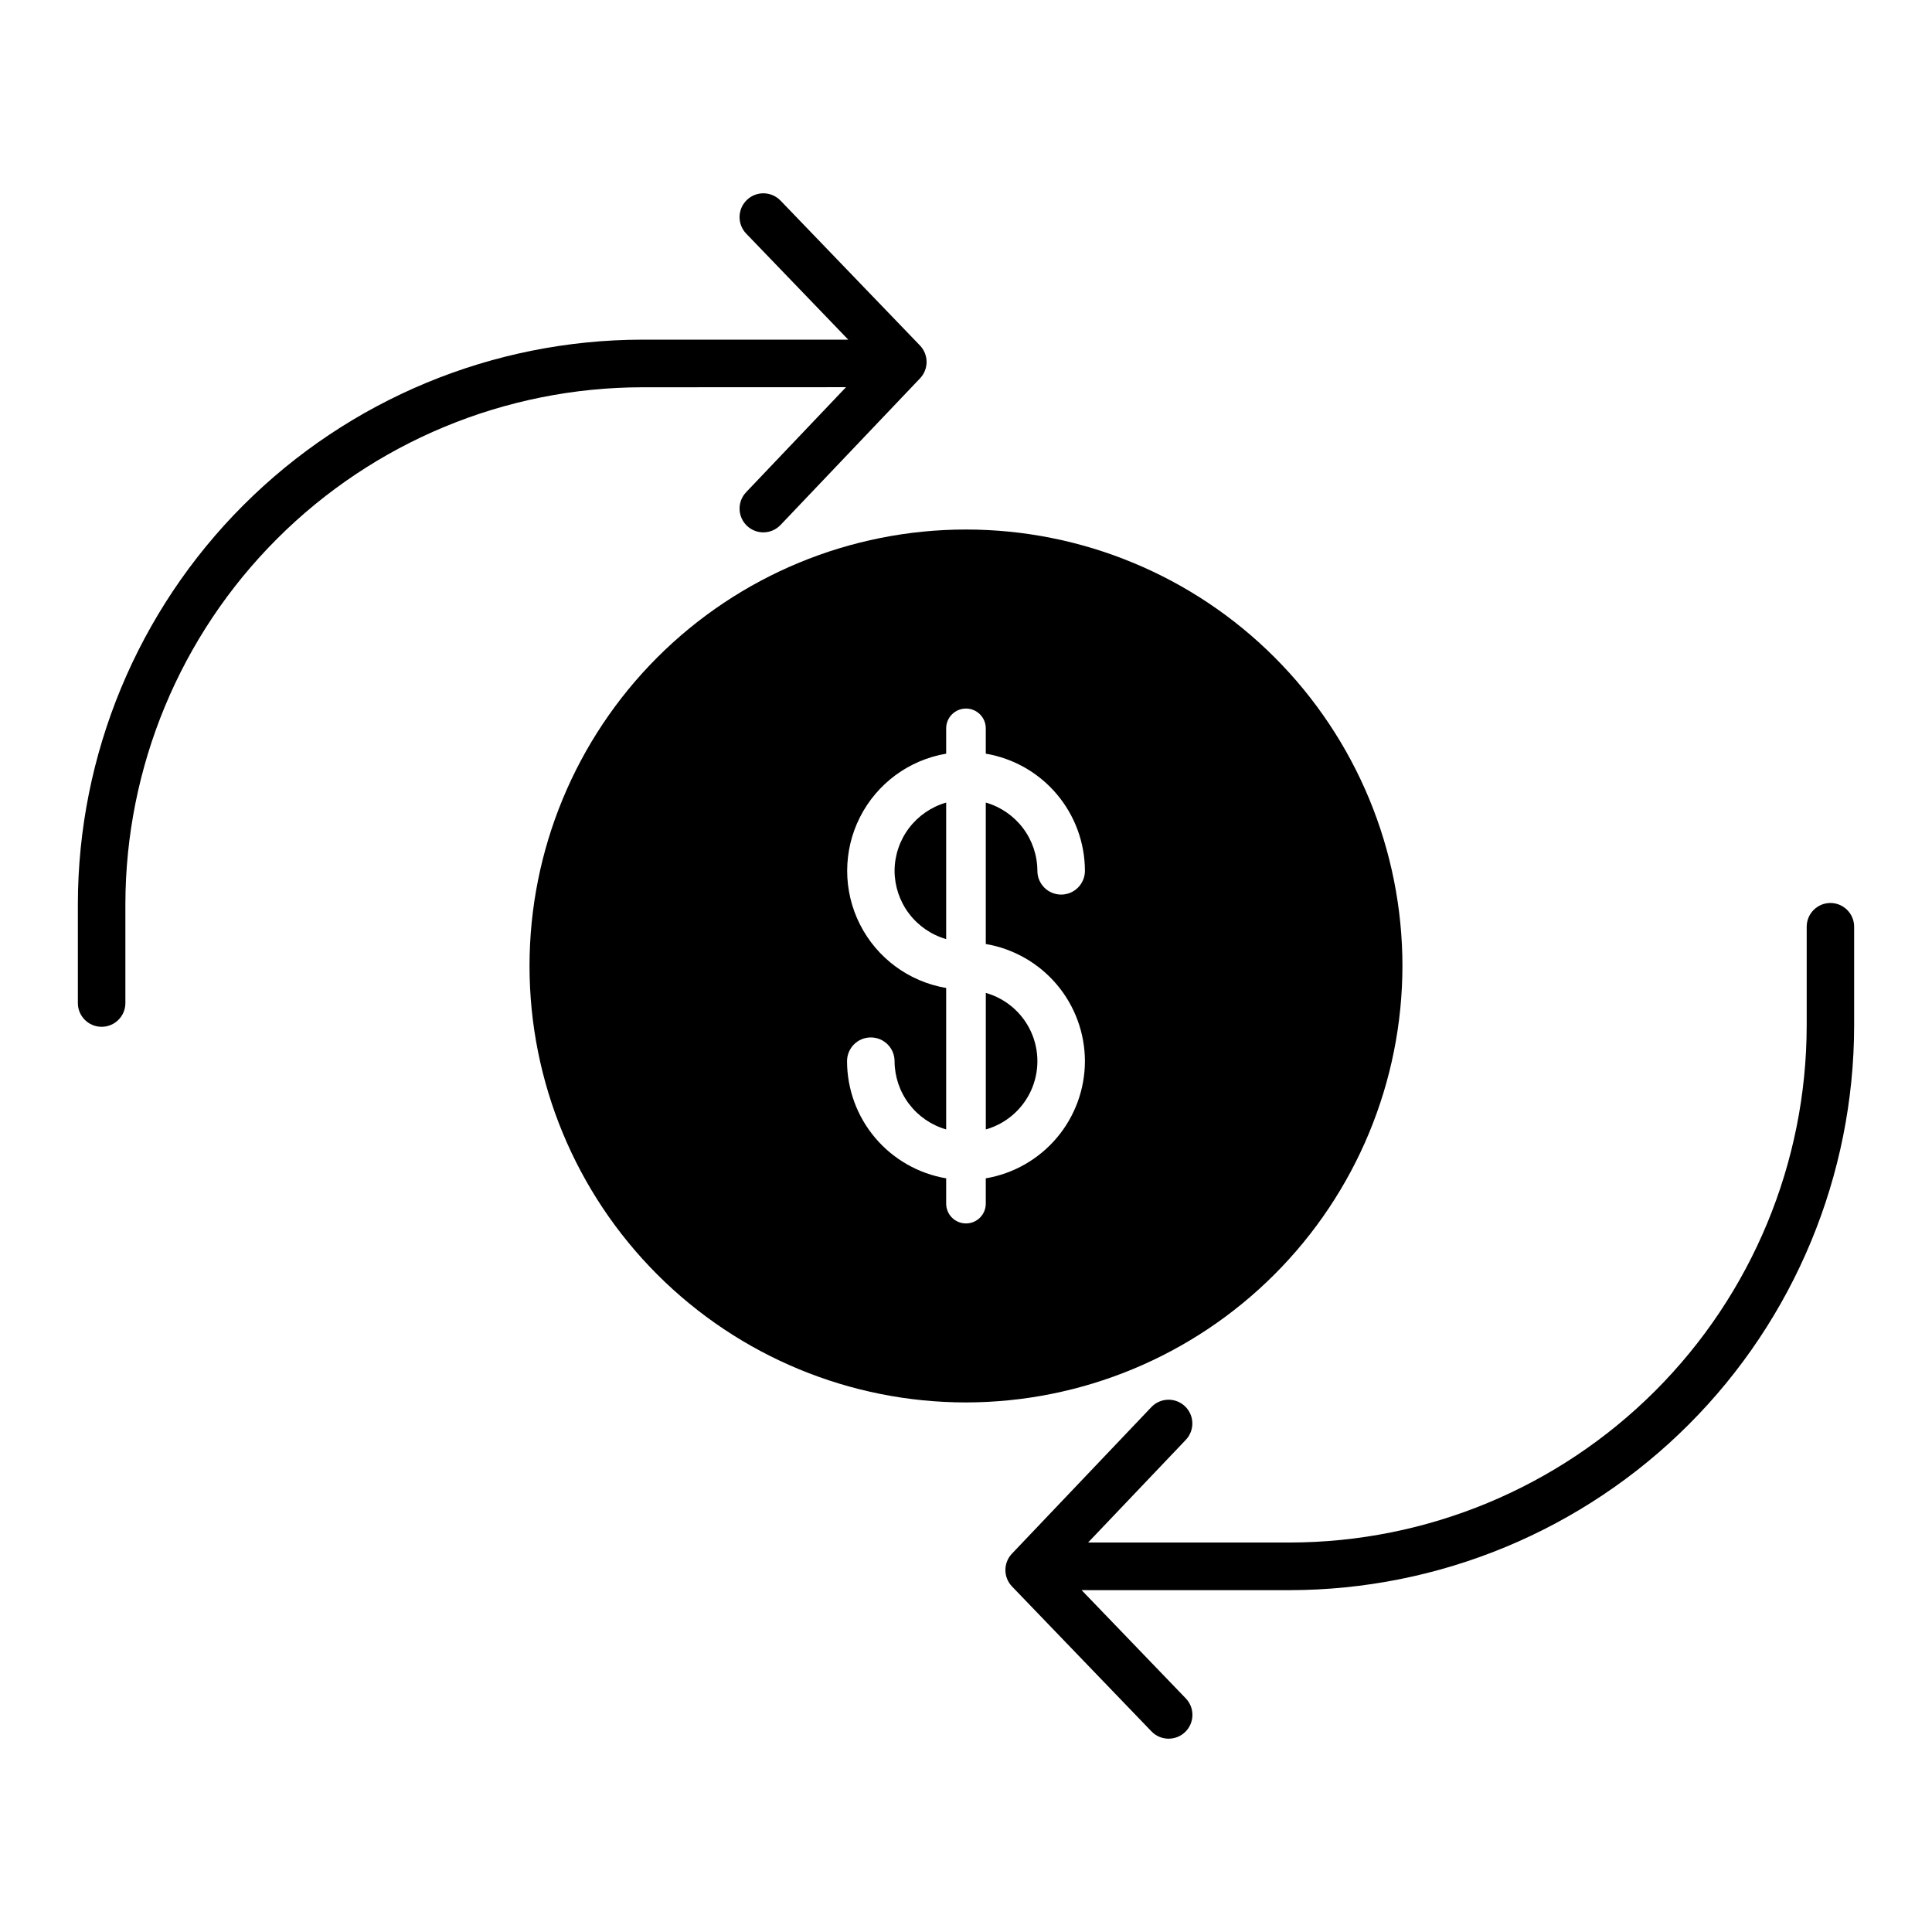<?xml version="1.0" encoding="UTF-8"?>
<!-- Uploaded to: ICON Repo, www.svgrepo.com, Generator: ICON Repo Mixer Tools -->
<svg fill="#000000" width="800px" height="800px" version="1.1" viewBox="144 144 512 512" xmlns="http://www.w3.org/2000/svg">
 <g>
  <path d="m629.09 383.3c-3.477 0-6.297 2.816-6.297 6.297v26.215c-0.047 36.312-14.492 71.125-40.168 96.801-25.68 25.68-60.492 40.125-96.805 40.172h-53.465l25.891-27.203c2.398-2.519 2.301-6.508-0.219-8.906-2.519-2.398-6.508-2.297-8.906 0.223l-36.945 38.836c-2.324 2.441-2.312 6.277 0.027 8.707l36.945 38.391v-0.004c2.41 2.516 6.406 2.594 8.918 0.184 1.207-1.16 1.902-2.75 1.938-4.422 0.035-1.676-0.598-3.293-1.758-4.5l-27.609-28.688 55.164 0.004c39.656-0.051 77.672-15.832 105.71-43.875s43.812-66.062 43.855-105.72v-26.215c0-3.469-2.805-6.285-6.277-6.297z"/>
  <path d="m368.2 246.61-26.449 27.809c-1.16 1.207-1.793 2.828-1.758 4.504 0.039 1.676 0.742 3.269 1.957 4.422 1.215 1.156 2.84 1.781 4.516 1.734 1.676-0.047 3.262-0.762 4.41-1.98l36.945-38.836c2.324-2.441 2.312-6.277-0.023-8.707l-36.945-38.391-0.004 0.004c-2.414-2.516-6.406-2.594-8.918-0.18-2.516 2.414-2.594 6.41-0.18 8.922l27.047 28.102h-54.598c-39.66 0.051-77.676 15.832-105.71 43.875-28.039 28.043-43.812 66.062-43.855 105.72v26.207c0 3.477 2.82 6.297 6.297 6.297 3.481 0 6.297-2.82 6.297-6.297v-26.207c0.047-36.316 14.496-71.129 40.172-96.805s60.488-40.125 96.805-40.172z"/>
  <path d="m381.07 374.78c0.016 4.09 1.355 8.062 3.82 11.324 2.469 3.262 5.926 5.637 9.855 6.766v-36.18c-3.93 1.129-7.387 3.504-9.855 6.766-2.465 3.262-3.805 7.234-3.82 11.324z"/>
  <path d="m515.66 400c0.004-30.68-12.184-60.098-33.875-81.793-21.691-21.691-51.109-33.879-81.785-33.879-30.68-0.004-60.098 12.184-81.793 33.875-21.691 21.691-33.879 51.113-33.879 81.789 0 30.676 12.188 60.098 33.879 81.789 21.691 21.691 51.109 33.879 81.789 33.879 30.664-0.035 60.062-12.234 81.746-33.918 21.684-21.68 33.883-51.078 33.918-81.742zm-84.145 25.227c-0.012 7.441-2.656 14.641-7.465 20.32-4.809 5.68-11.469 9.48-18.809 10.723v6.707c0 2.898-2.348 5.246-5.246 5.246s-5.25-2.348-5.25-5.246v-6.707c-7.336-1.242-14-5.043-18.809-10.723s-7.449-12.879-7.461-20.32c0-3.481 2.816-6.297 6.297-6.297 3.477 0 6.297 2.816 6.297 6.297 0.016 4.086 1.359 8.059 3.824 11.32 2.465 3.262 5.922 5.633 9.852 6.762v-37.484c-9.863-1.668-18.344-7.922-22.855-16.852-4.508-8.926-4.508-19.465 0-28.395 4.512-8.926 12.992-15.18 22.855-16.848v-6.707c0-2.898 2.352-5.25 5.25-5.25s5.246 2.352 5.246 5.25v6.707c7.34 1.242 14 5.039 18.809 10.723 4.809 5.68 7.453 12.879 7.465 20.324 0 3.477-2.82 6.297-6.301 6.297-3.477 0-6.297-2.82-6.297-6.297-0.016-4.09-1.355-8.062-3.82-11.324-2.469-3.262-5.926-5.637-9.855-6.766v37.484c7.34 1.246 14 5.047 18.809 10.727 4.809 5.684 7.453 12.883 7.465 20.328z"/>
  <path d="m405.25 443.31c5.285-1.496 9.652-5.234 11.949-10.223 2.297-4.992 2.297-10.738 0-15.73-2.297-4.988-6.664-8.727-11.949-10.227z"/>
 </g>
</svg>